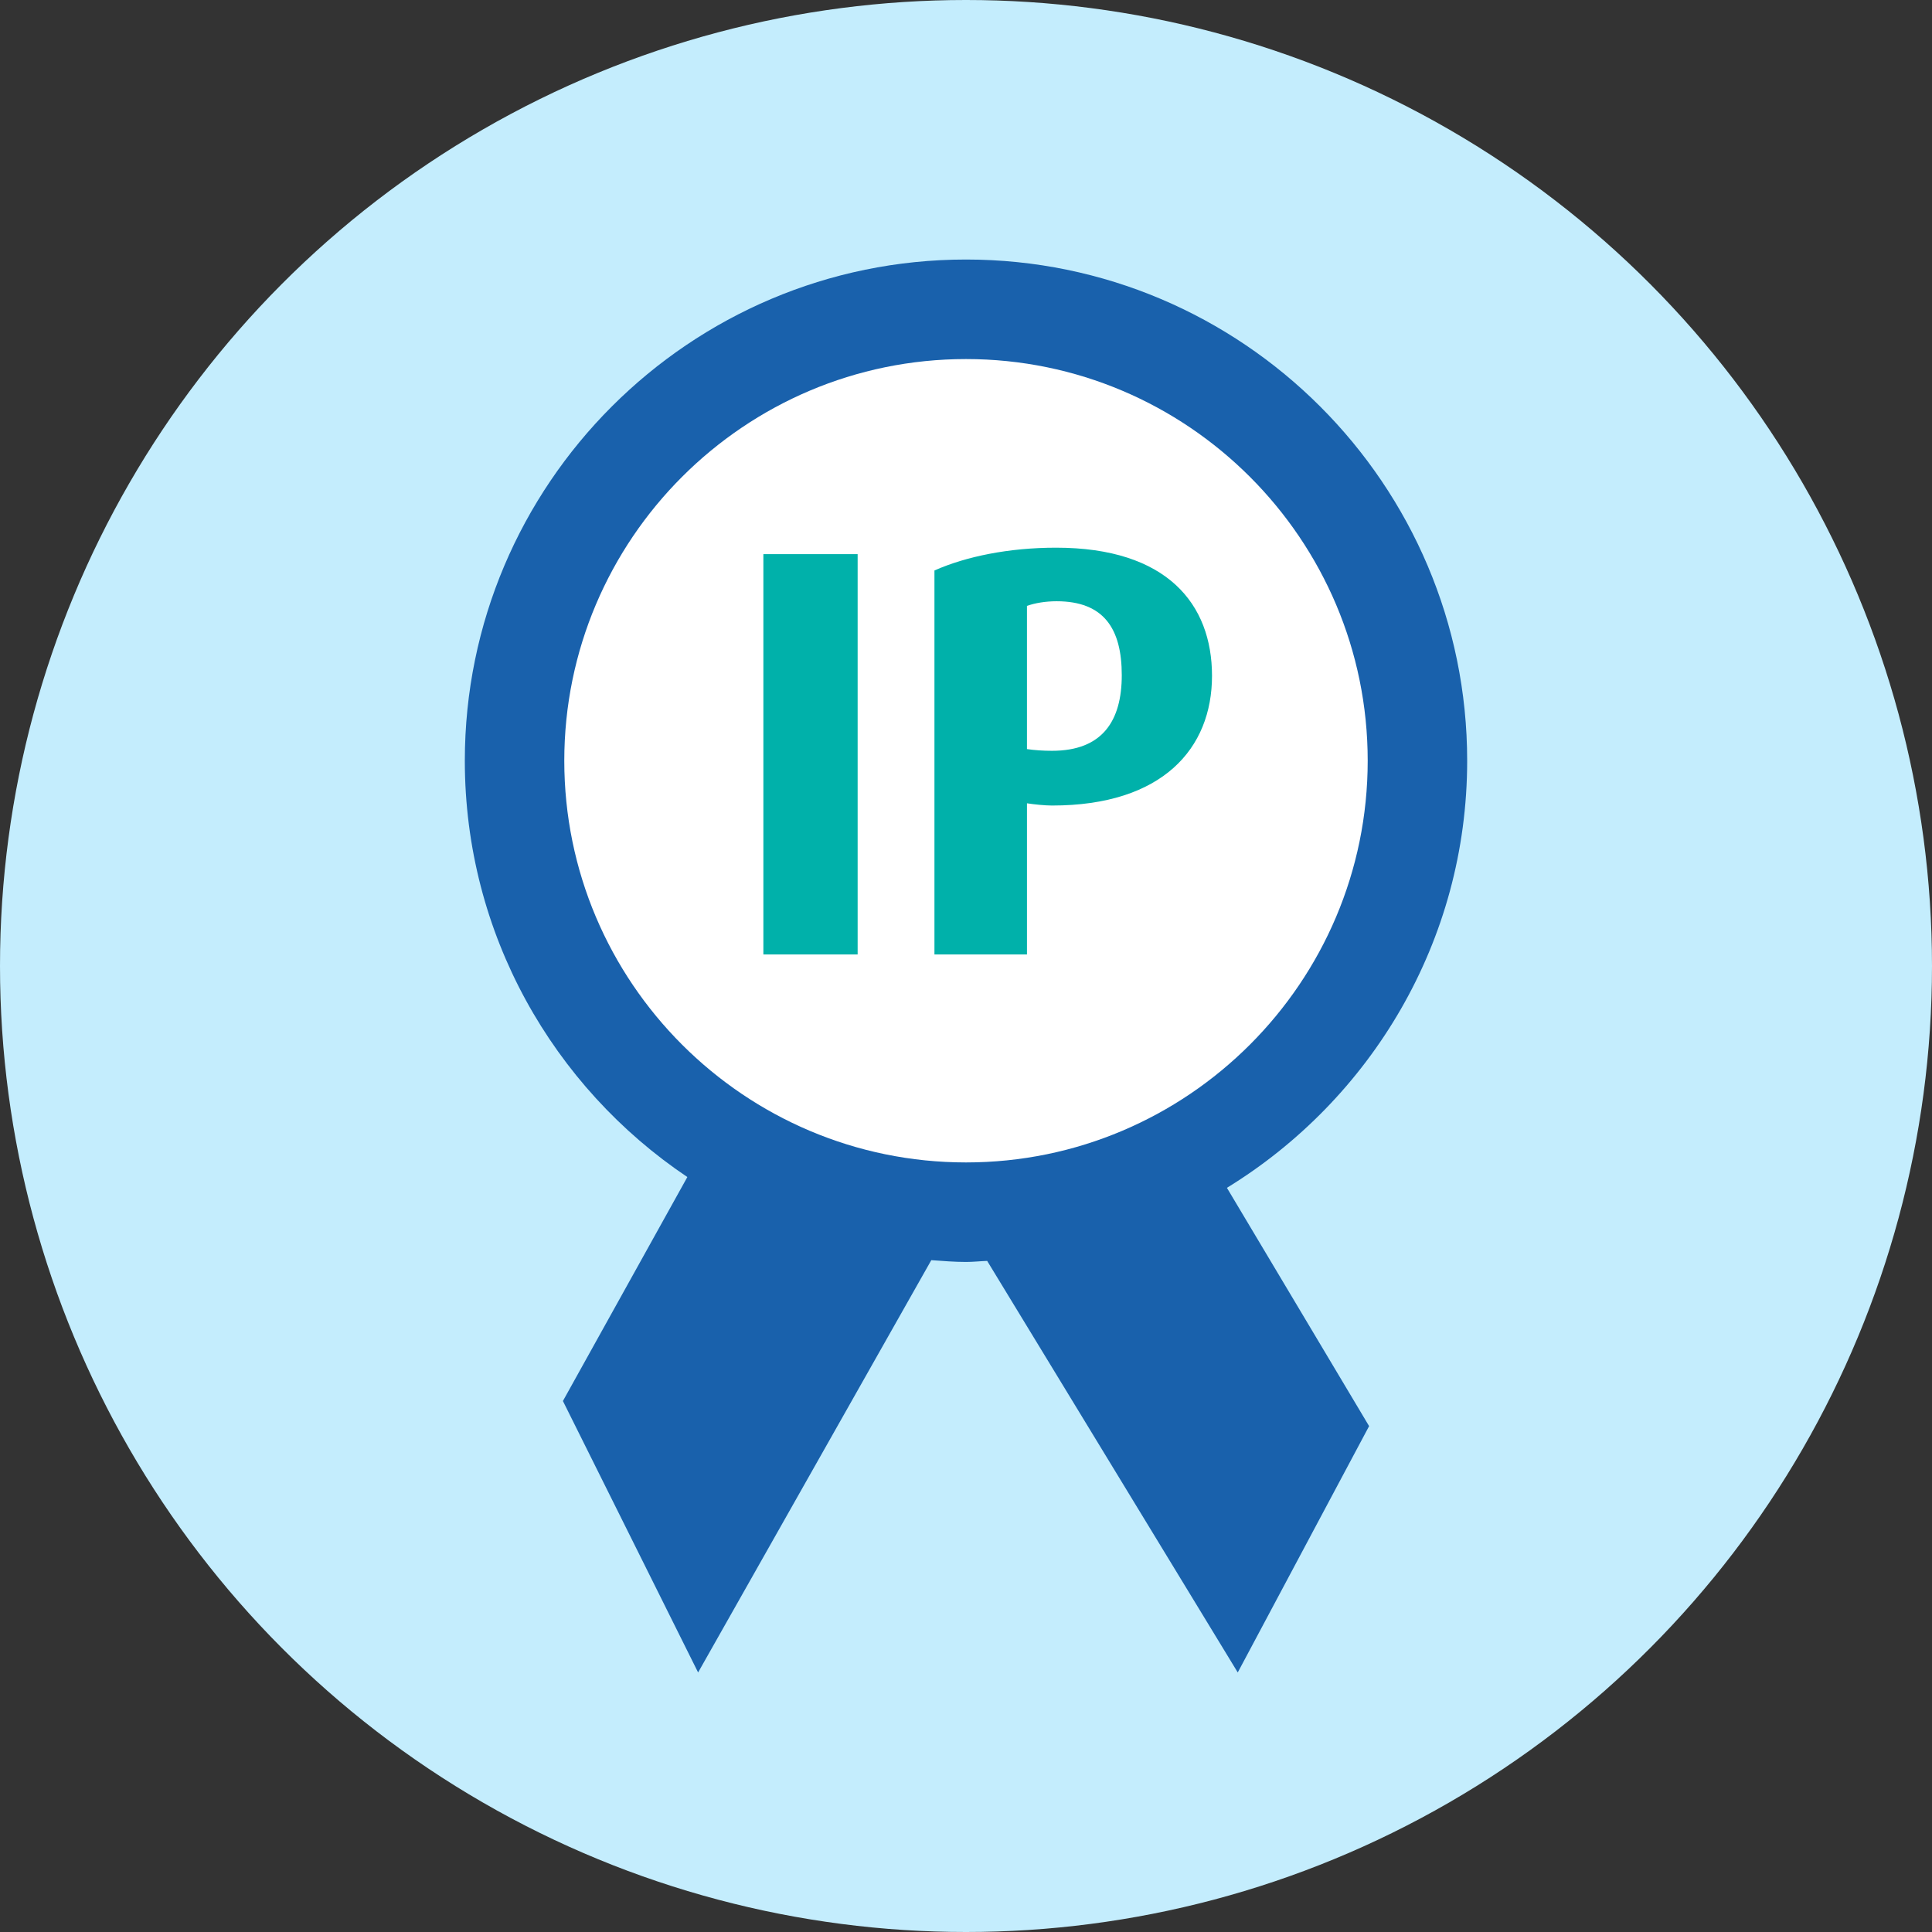 <?xml version="1.0" encoding="UTF-8"?>
<svg xmlns="http://www.w3.org/2000/svg" xmlns:xlink="http://www.w3.org/1999/xlink" version="1.1" id="Ebene_1" x="0px" y="0px" width="150px" height="150px" viewBox="0 0 150 150" xml:space="preserve">
<rect x="0" y="0" width="150" height="150" fill="#333333" stroke="none"/>
<circle fill="#C4EDFD" cx="75" cy="75" r="75"></circle>
<g>
	<path fill="#1961AC" d="M113.911,59.063c0-21.455-17.461-38.913-38.91-38.913c-21.455,0-38.912,17.458-38.912,38.913   c0,13.455,6.866,25.33,17.277,32.322l-9.661,17.389l10.496,21.076l18.105-32.011c0.896,0.063,1.788,0.139,2.696,0.139   c0.553,0,1.092-0.062,1.642-0.081l19.455,31.953l10.198-19.126L95.258,92.223C106.42,85.373,113.911,73.089,113.911,59.063z"></path>
	<path fill="#FFFFFF" d="M43.811,59.063c0-17.197,13.989-31.186,31.19-31.186c17.197,0,31.187,13.989,31.187,31.186   c0,17.199-13.99,31.188-31.187,31.188C57.8,90.251,43.811,76.262,43.811,59.063z"></path>
	<path fill="#00B1AA" d="M59.268,43.024h7.319v31.079h-7.319V43.024z M79.733,74.102h-7.183v-29.81   c2.441-1.086,5.781-1.77,9.442-1.77c8.626,0,12.108,4.385,12.108,9.947c0,5.642-3.839,10.072-12.421,10.072   c-0.547,0-1.406-0.088-1.945-0.174V74.102z M79.733,58.159c0.588,0.088,1.266,0.133,1.945,0.133c3.93,0,5.416-2.341,5.416-5.87   c0-3.617-1.397-5.741-5.057-5.741c-0.856,0-1.673,0.135-2.304,0.36V58.159z"></path>
</g>
</svg>
